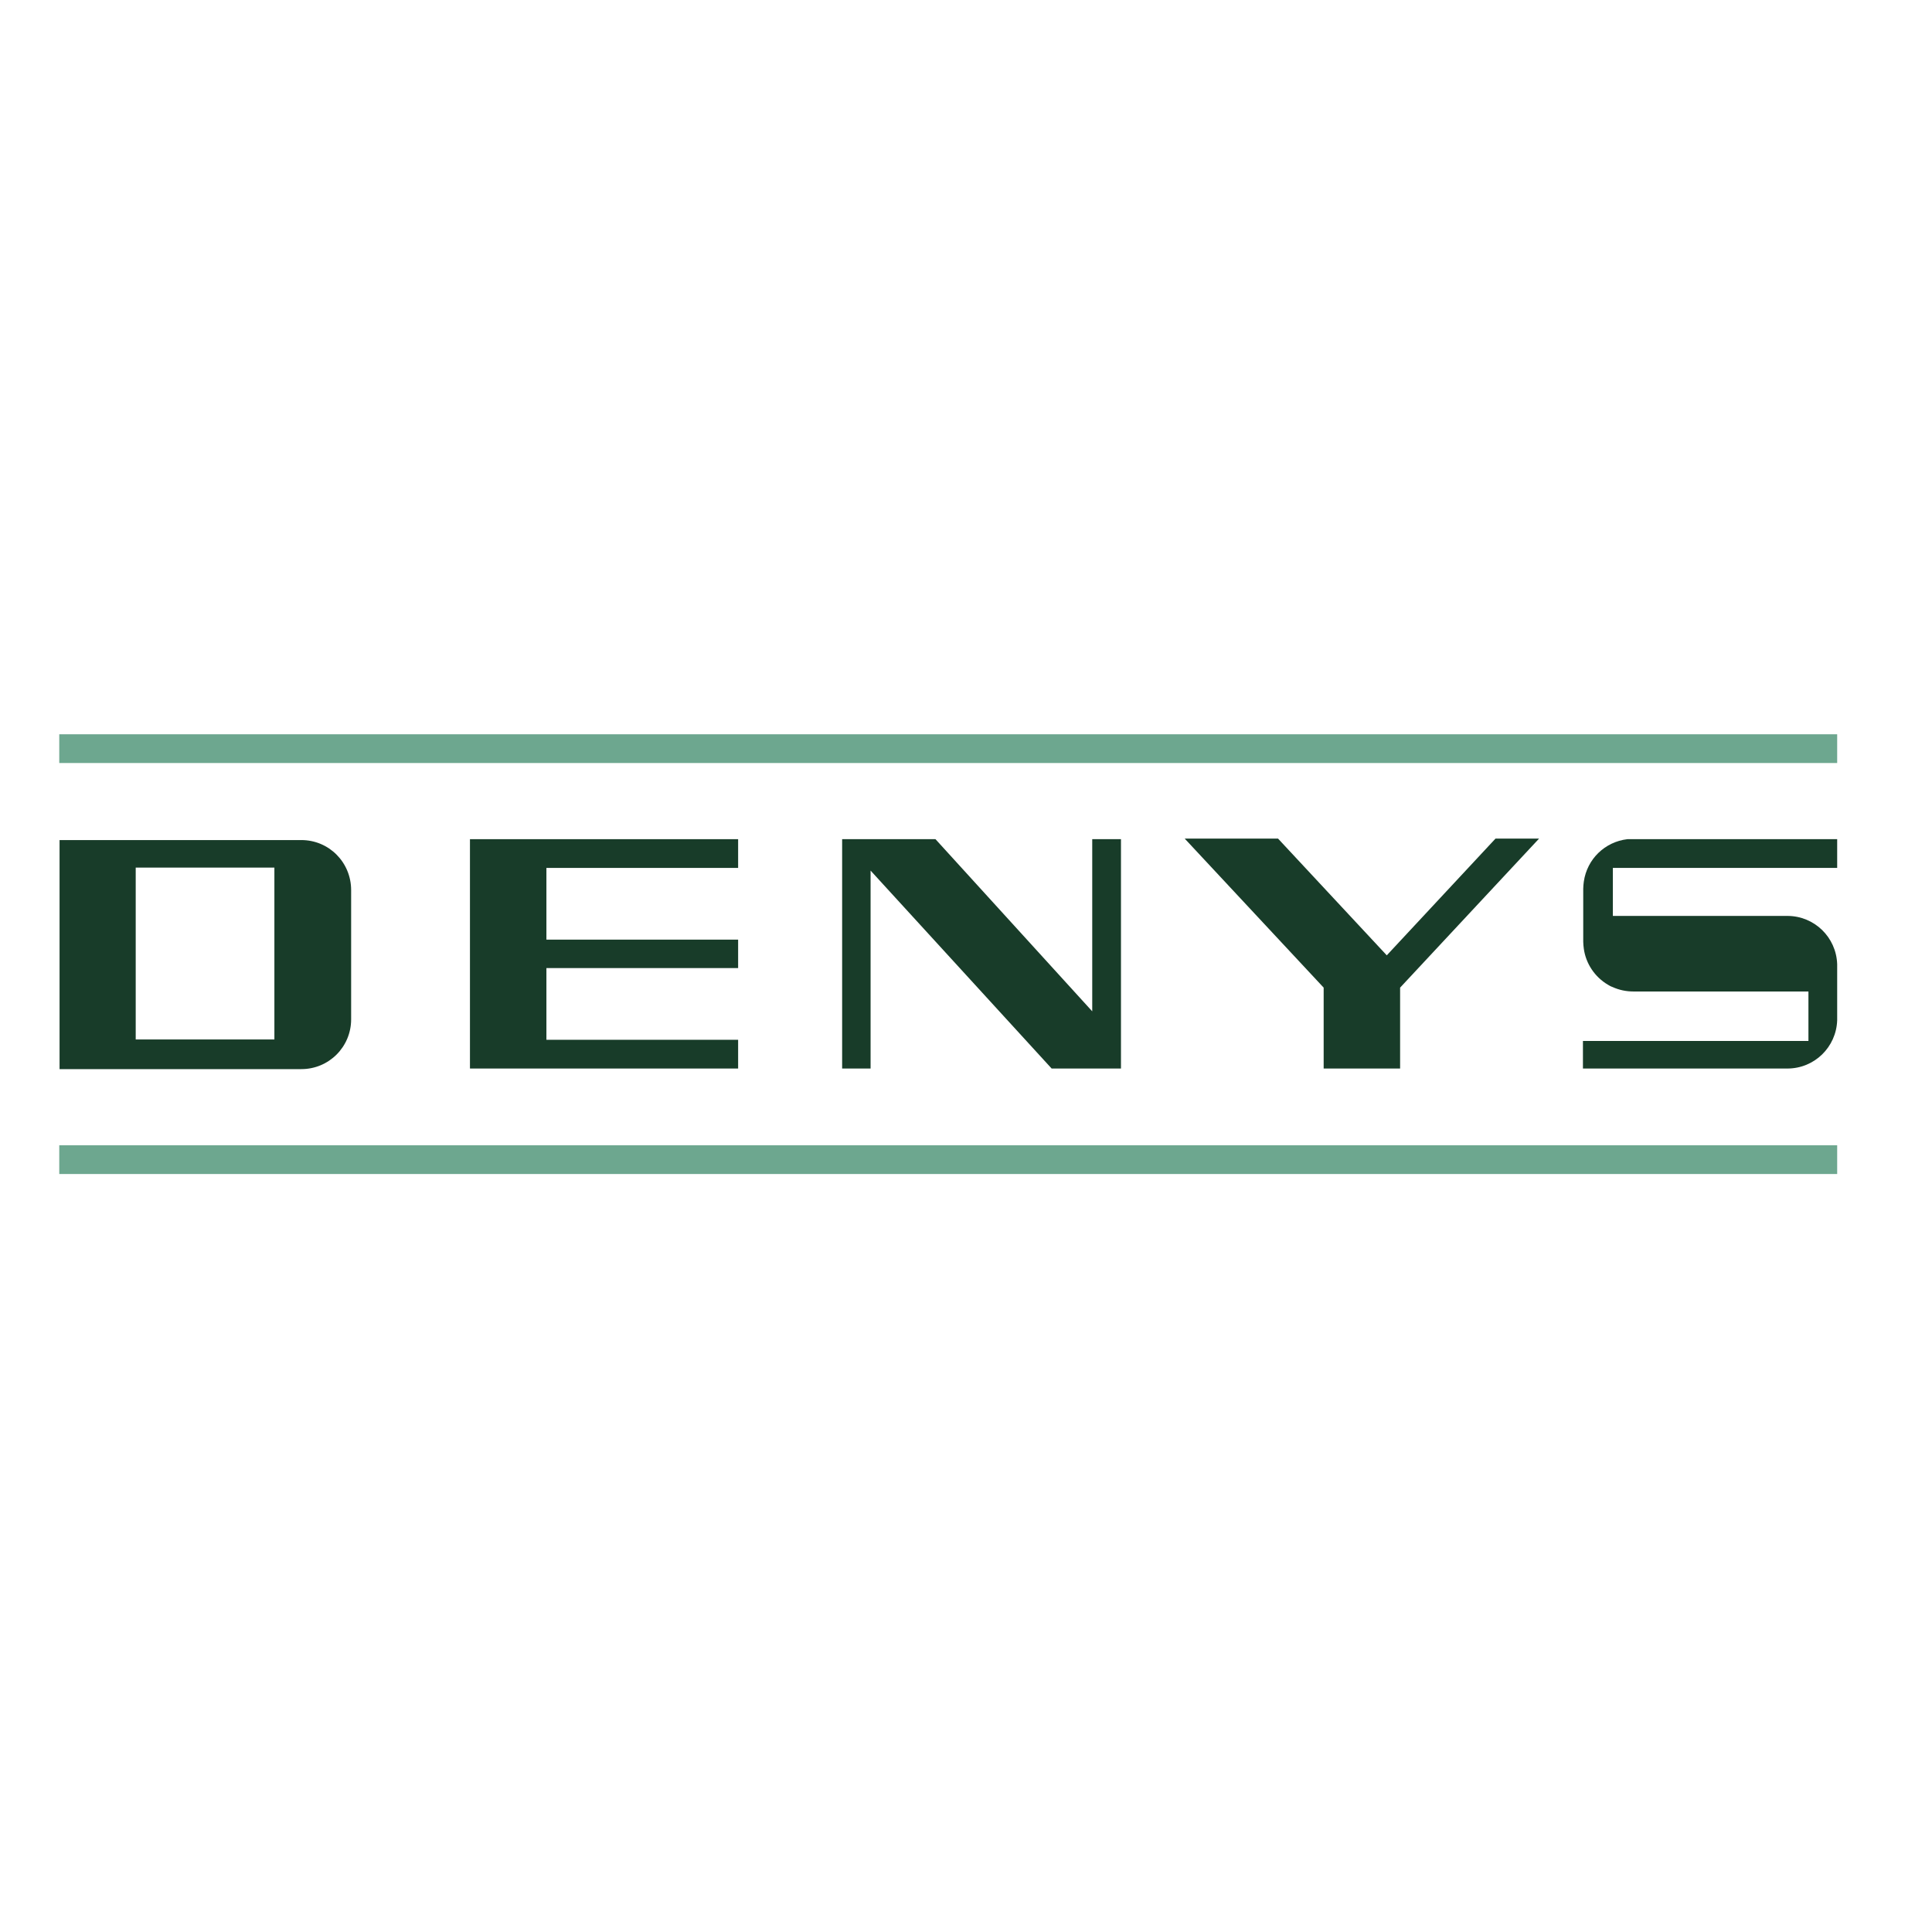 <?xml version="1.0" encoding="utf-8"?>
<!-- Generator: Adobe Illustrator 19.2.1, SVG Export Plug-In . SVG Version: 6.00 Build 0)  -->
<svg version="1.1" id="layer" xmlns="http://www.w3.org/2000/svg" xmlns:xlink="http://www.w3.org/1999/xlink" x="0px" y="0px"
	 viewBox="0 0 652 652" style="enable-background:new 0 0 652 652;" xml:space="preserve">
<style type="text/css">
	.st0{fill:#6DA78F;}
	.st1{fill:#183C29;}
</style>
<rect x="20" y="247.8" class="st0" width="600" height="9.7"/>
<rect x="20" y="386.5" class="st0" width="600" height="9.7"/>
<polygon class="st1" points="504.7,283 468,322.4 431.3,283 399.8,283 446.7,333.3 446.7,360.6 472.5,360.6 472.5,333.3 
	472.5,333.3 519.4,283 "/>
<polygon class="st1" points="368.6,283.2 368.6,341.3 315.7,283.2 284.2,283.2 284.2,283.2 284.2,283.2 284.2,360.6 293.8,360.6 
	293.8,293.8 354.9,360.6 378.3,360.6 378.3,283.2 "/>
<polygon class="st1" points="249.1,292.9 249.1,283.2 158.6,283.2 158.6,360.6 249.1,360.6 249.1,350.9 184.4,350.9 184.4,326.7 
	249.1,326.7 249.1,317.1 184.4,317.1 184.4,292.9 "/>
<path class="st1" d="M92.6,350.8H45.8v-58h46.8V350.8z M101.7,283.5H20.1v77.3h81.6c9.3,0,16.8-7.5,16.8-16.8v-43.6
	C118.5,291,111,283.5,101.7,283.5L101.7,283.5z"/>
<path class="st1" d="M620,325.4c-0.3-9.1-7.7-16.3-16.8-16.3h-58.9v-16.2H620v-9.7h-70.8c-7.6,0.9-13.6,6.7-14.7,14.3
	c-0.1,0.8-0.2,1.6-0.2,2.4v17.9c0,0.8,0.1,1.6,0.2,2.4c0.7,5,3.7,9.5,8.1,12.1c0.5,0.3,1,0.6,1.6,0.8c2.2,1,4.6,1.5,7,1.5h59.1v16.7
	h-76.1c0,0.1,0,0.1,0,0.2v9.1h69c9.1,0,16.5-7.2,16.8-16.3C620,344,620,325.5,620,325.4z"/>
</svg>
